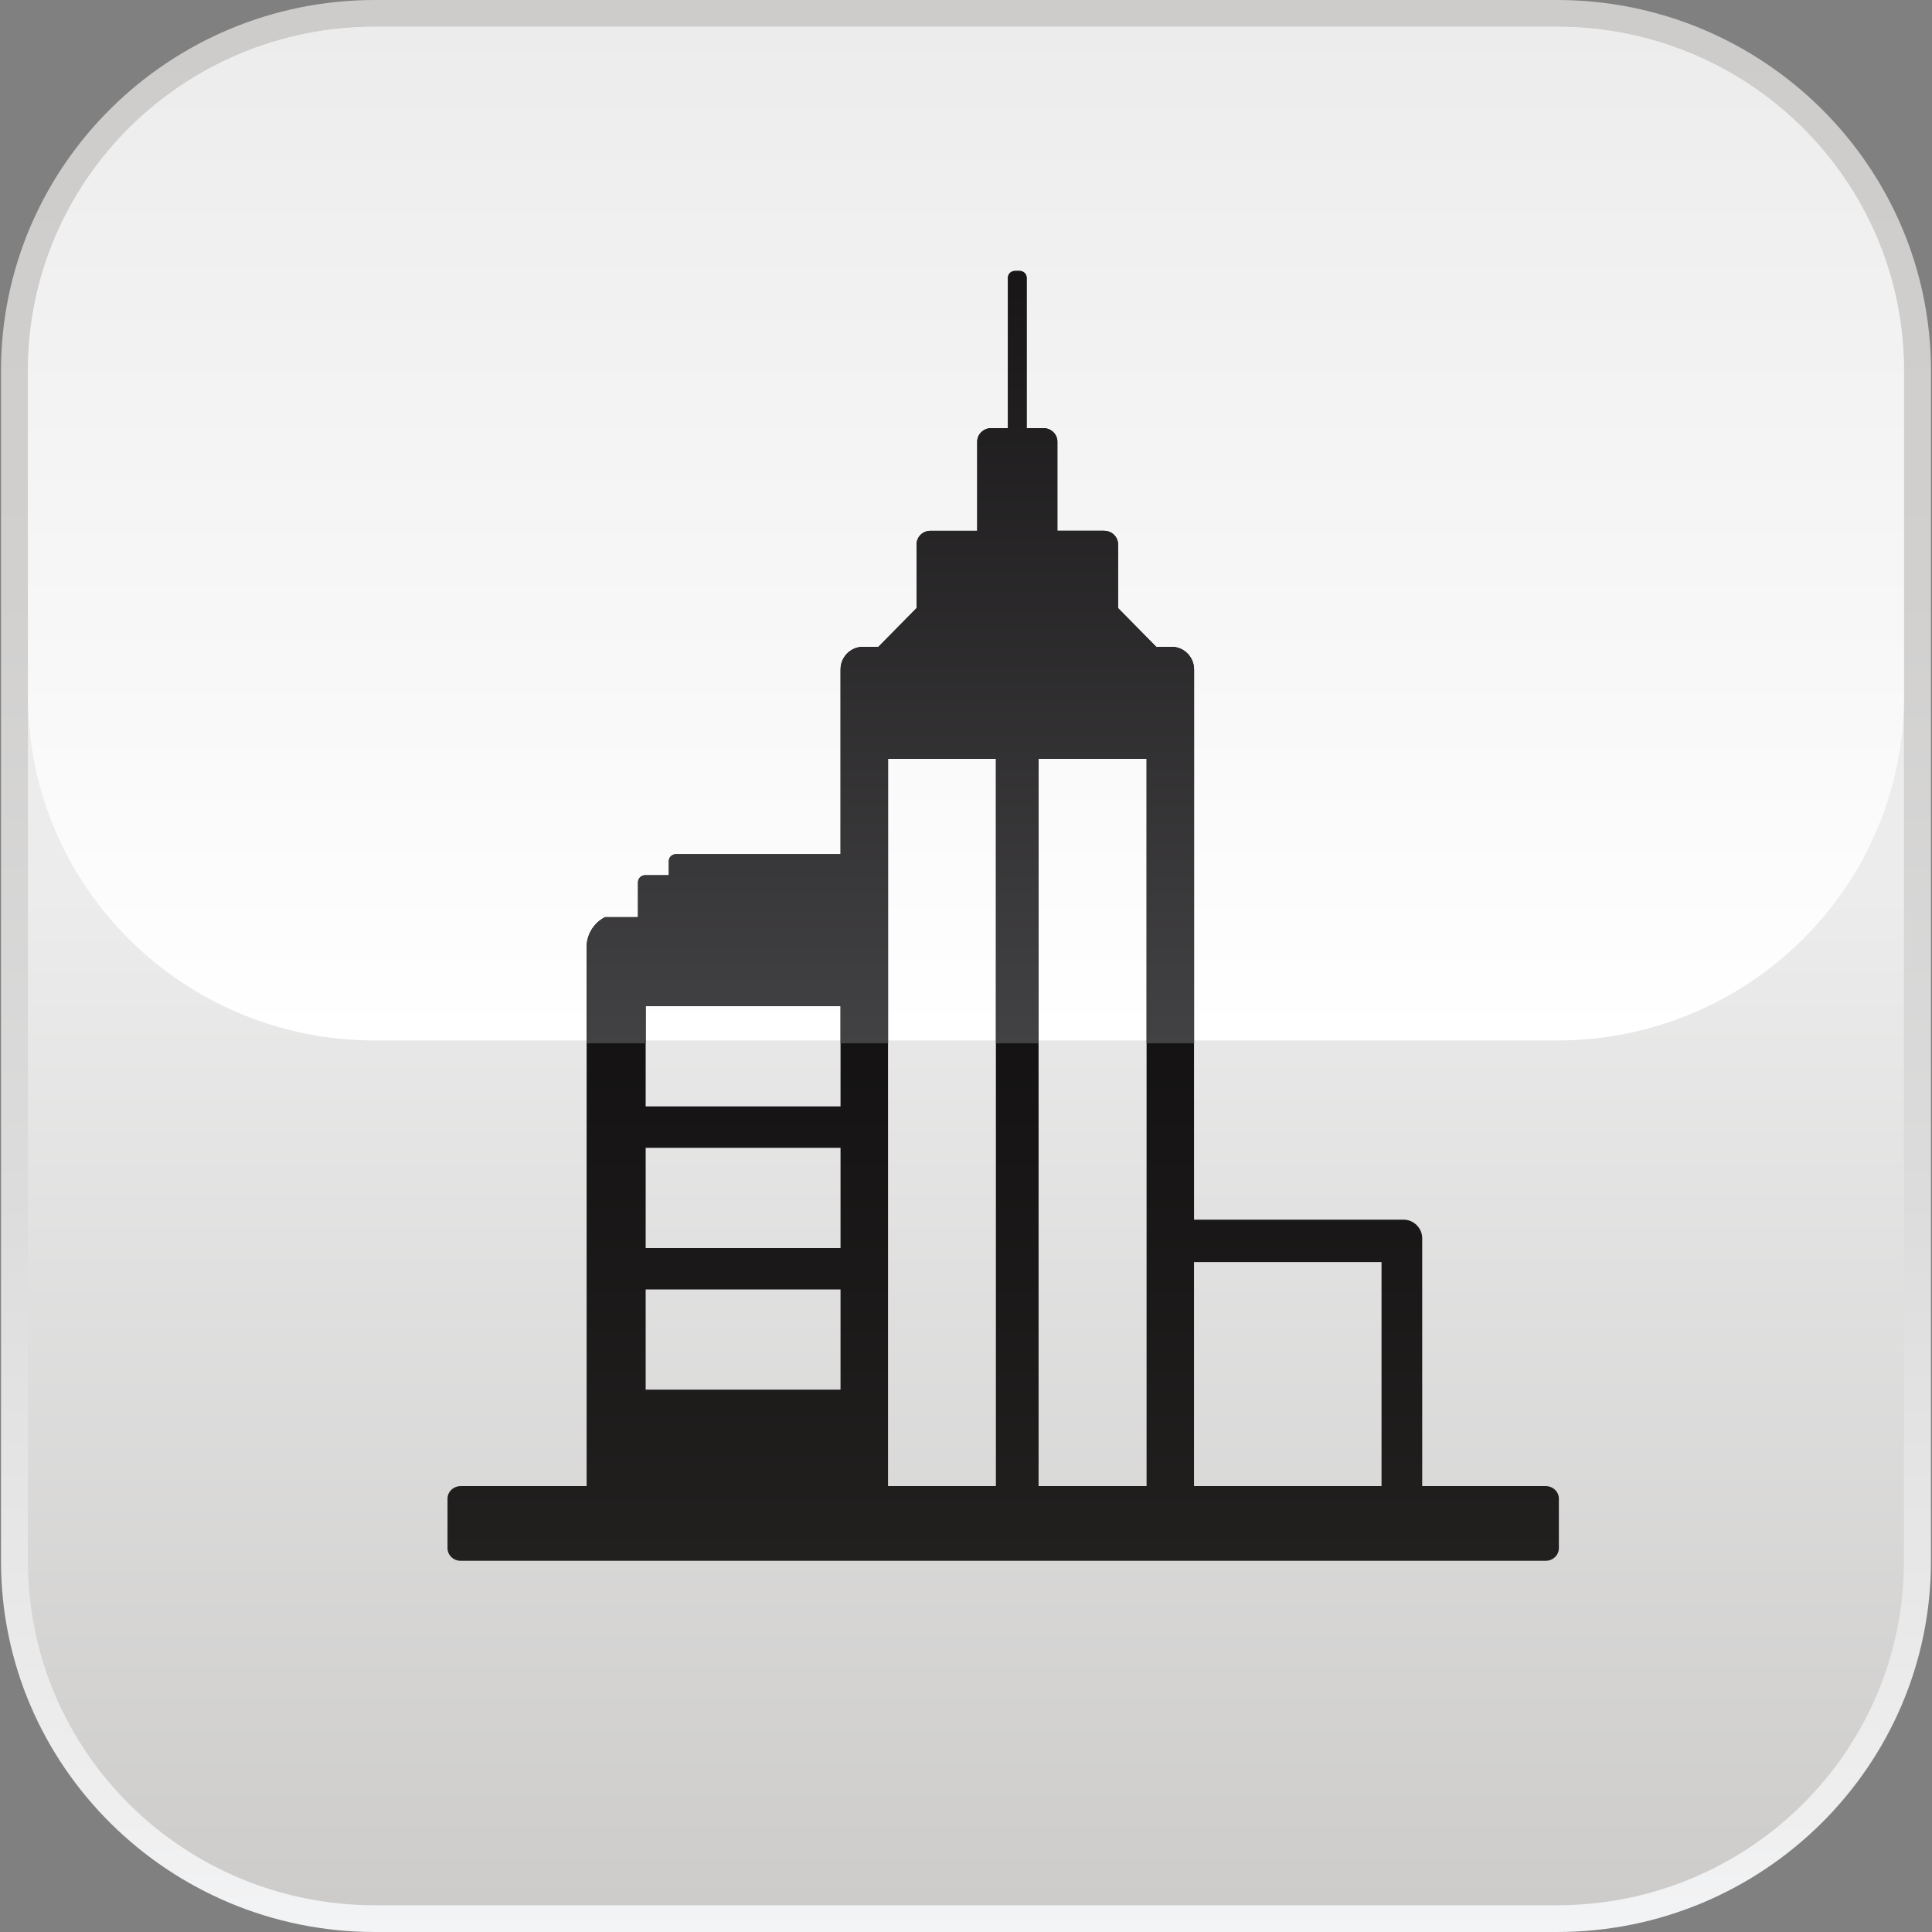 <?xml version="1.0" encoding="utf-8"?>
<!-- Generator: Adobe Illustrator 16.0.0, SVG Export Plug-In . SVG Version: 6.00 Build 0)  -->
<!DOCTYPE svg PUBLIC "-//W3C//DTD SVG 1.1//EN" "http://www.w3.org/Graphics/SVG/1.1/DTD/svg11.dtd">
<svg version="1.1" id="圖層_1" xmlns="http://www.w3.org/2000/svg" xmlns:xlink="http://www.w3.org/1999/xlink" x="0px" y="0px"
	 width="90px" height="90px" viewBox="0 0 90 90" enable-background="new 0 0 90 90" xml:space="preserve">
<rect x="0" y="0" width="90" height="90" fill="#808080" stroke="none"/>
<g id="background_4_">
	<g id="stroke_4_">
		<linearGradient id="inner_1_" gradientUnits="userSpaceOnUse" x1="44.999" y1="4.882813e-004" x2="44.999" y2="90.001">
			<stop  offset="0" style="stop-color:#CDCCCB"/>
			<stop  offset="0.305" style="stop-color:#D1D0CF"/>
			<stop  offset="0.62" style="stop-color:#DCDCDC"/>
			<stop  offset="0.94" style="stop-color:#EFEFF0"/>
			<stop  offset="1" style="stop-color:#F3F4F5"/>
		</linearGradient>
		<path id="inner_4_" fill="url(#inner_1_)" d="M72.535,0H17.464C7.859,0,0.047,7.747,0.047,17.268v55.465
			C0.047,82.254,7.859,90,17.464,90h55.071c9.604,0,17.416-7.746,17.416-17.268V17.268C89.951,7.747,82.139,0,72.535,0z"/>
	</g>
	<linearGradient id="inside_1_" gradientUnits="userSpaceOnUse" x1="44.998" y1="88.754" x2="44.998" y2="1.248">
		<stop  offset="0" style="stop-color:#CDCCCB"/>
		<stop  offset="0.538" style="stop-color:#ECECEC"/>
	</linearGradient>
	<path id="inside_4_" fill="url(#inside_1_)" d="M88.693,17.268c0-8.849-7.234-16.021-16.158-16.021H17.464
		c-8.927,0-16.162,7.172-16.162,16.021v55.465c0,8.85,7.235,16.021,16.162,16.021h55.071c8.924,0,16.158-7.172,16.158-16.021V17.268
		z"/>
	<linearGradient id="top_shadow_1_" gradientUnits="userSpaceOnUse" x1="44.998" y1="48.469" x2="44.998" y2="1.248">
		<stop  offset="0" style="stop-color:#FFFFFF"/>
		<stop  offset="1" style="stop-color:#ECECEC"/>
	</linearGradient>
	<path id="top_shadow_4_" fill="url(#top_shadow_1_)" d="M72.535,1.247H17.464c-8.927,0-16.162,7.172-16.162,16.021v15.18
		c0,8.848,7.235,16.021,16.162,16.021h55.071c8.924,0,16.158-7.173,16.158-16.021v-15.18C88.693,8.419,81.459,1.247,72.535,1.247z"
		/>
</g>
<linearGradient id="SVGID_1_" gradientUnits="userSpaceOnUse" x1="46.732" y1="72.707" x2="46.732" y2="12.621">
	<stop  offset="0" style="stop-color:#221F1F"/>
	<stop  offset="1" style="stop-color:#000000"/>
</linearGradient>
<path fill-rule="evenodd" clip-rule="evenodd" fill="url(#SVGID_1_)" d="M72.004,69.229h-5.752V57.682
	c0-0.465-0.389-0.865-0.865-0.865c-3.252,0-6.508,0-9.764,0V31.182c0-0.574-0.465-1.05-1.039-1.05h-0.723l-1.779-1.806v-2.971
	c0-0.349-0.291-0.629-0.652-0.629h-2.174V20.57c0-0.346-0.293-0.626-0.656-0.626h-0.775v-7.005c0-0.175-0.143-0.317-0.326-0.317
	h-0.113h-0.105c-0.186,0-0.326,0.143-0.326,0.317v7.005h-0.775c-0.361,0-0.656,0.281-0.656,0.626v4.156h-2.174
	c-0.36,0-0.651,0.28-0.651,0.629v2.971l-1.78,1.806h-0.723c-0.572,0-1.039,0.476-1.039,1.05v8.609h-7.667
	c-0.185,0-0.333,0.142-0.333,0.318v0.661h-1.102c-0.176,0-0.327,0.141-0.335,0.314v0.008v1.632h-1.536
	c-0.508,0.261-0.857,0.791-0.857,1.399c0,8.051,0,17.022,0,25.106H21.46c-0.334,0-0.613,0.258-0.613,0.586v2.305
	c0,0.328,0.279,0.588,0.613,0.588h50.543c0.336,0,0.615-0.26,0.615-0.588v-2.305C72.619,69.486,72.34,69.229,72.004,69.229z
	 M55.623,58.793h3.543h5.191v4.182v6.254h-2.93h-2.262h-3.543V58.793z M48.381,60.09v-9.141v-6.465v-2.673v-6.46v-0.006h5.031v0.006
	v6.46v2.673v6.465v9.141v9.139h-5.031V60.09z M41.368,60.09v-6.467v-2.674v-6.465v-9.133h5.025v9.133v6.465v2.674v6.467v9.139
	h-5.025V60.09z M30.078,46.867h7.306h1.771v4.674h-1.771h-7.306V46.867z M30.078,53.469h7.306h1.771v4.67h-1.771h-7.306V53.469z
	 M30.078,60.066h7.306h1.771v4.67h-1.771h-7.306V60.066z"/>
<linearGradient id="SVGID_2_" gradientUnits="userSpaceOnUse" x1="41.474" y1="48.602" x2="41.474" y2="12.621">
	<stop  offset="0" style="stop-color:#424143"/>
	<stop  offset="1" style="stop-color:#181617"/>
</linearGradient>
<path fill-rule="evenodd" clip-rule="evenodd" fill="url(#SVGID_2_)" d="M54.584,30.132h-0.723l-1.779-1.806v-2.971
	c0-0.349-0.291-0.629-0.652-0.629h-2.174V20.57c0-0.346-0.293-0.626-0.656-0.626h-0.775v-7.005c0-0.175-0.143-0.317-0.326-0.317
	h-0.113h-0.105c-0.186,0-0.326,0.143-0.326,0.317v7.005h-0.775c-0.361,0-0.656,0.281-0.656,0.626v4.156h-2.174
	c-0.36,0-0.651,0.28-0.651,0.629v2.971l-1.78,1.806h-0.723c-0.572,0-1.039,0.476-1.039,1.05v8.609h-7.667
	c-0.185,0-0.333,0.142-0.333,0.318v0.661h-1.102c-0.176,0-0.327,0.141-0.335,0.314v0.008v1.632h-1.536
	c-0.508,0.261-0.857,0.791-0.857,1.399c0,1.464,0,2.965,0,4.479h2.754v-1.734h7.306h1.771v1.734h2.213v-4.118v-9.133h5.025v9.133
	v4.118h1.988v-4.118v-2.673v-6.46v-0.006h5.031v0.006v6.46v2.673v4.118h2.211V31.182C55.623,30.608,55.158,30.132,54.584,30.132z"/>
</svg>
